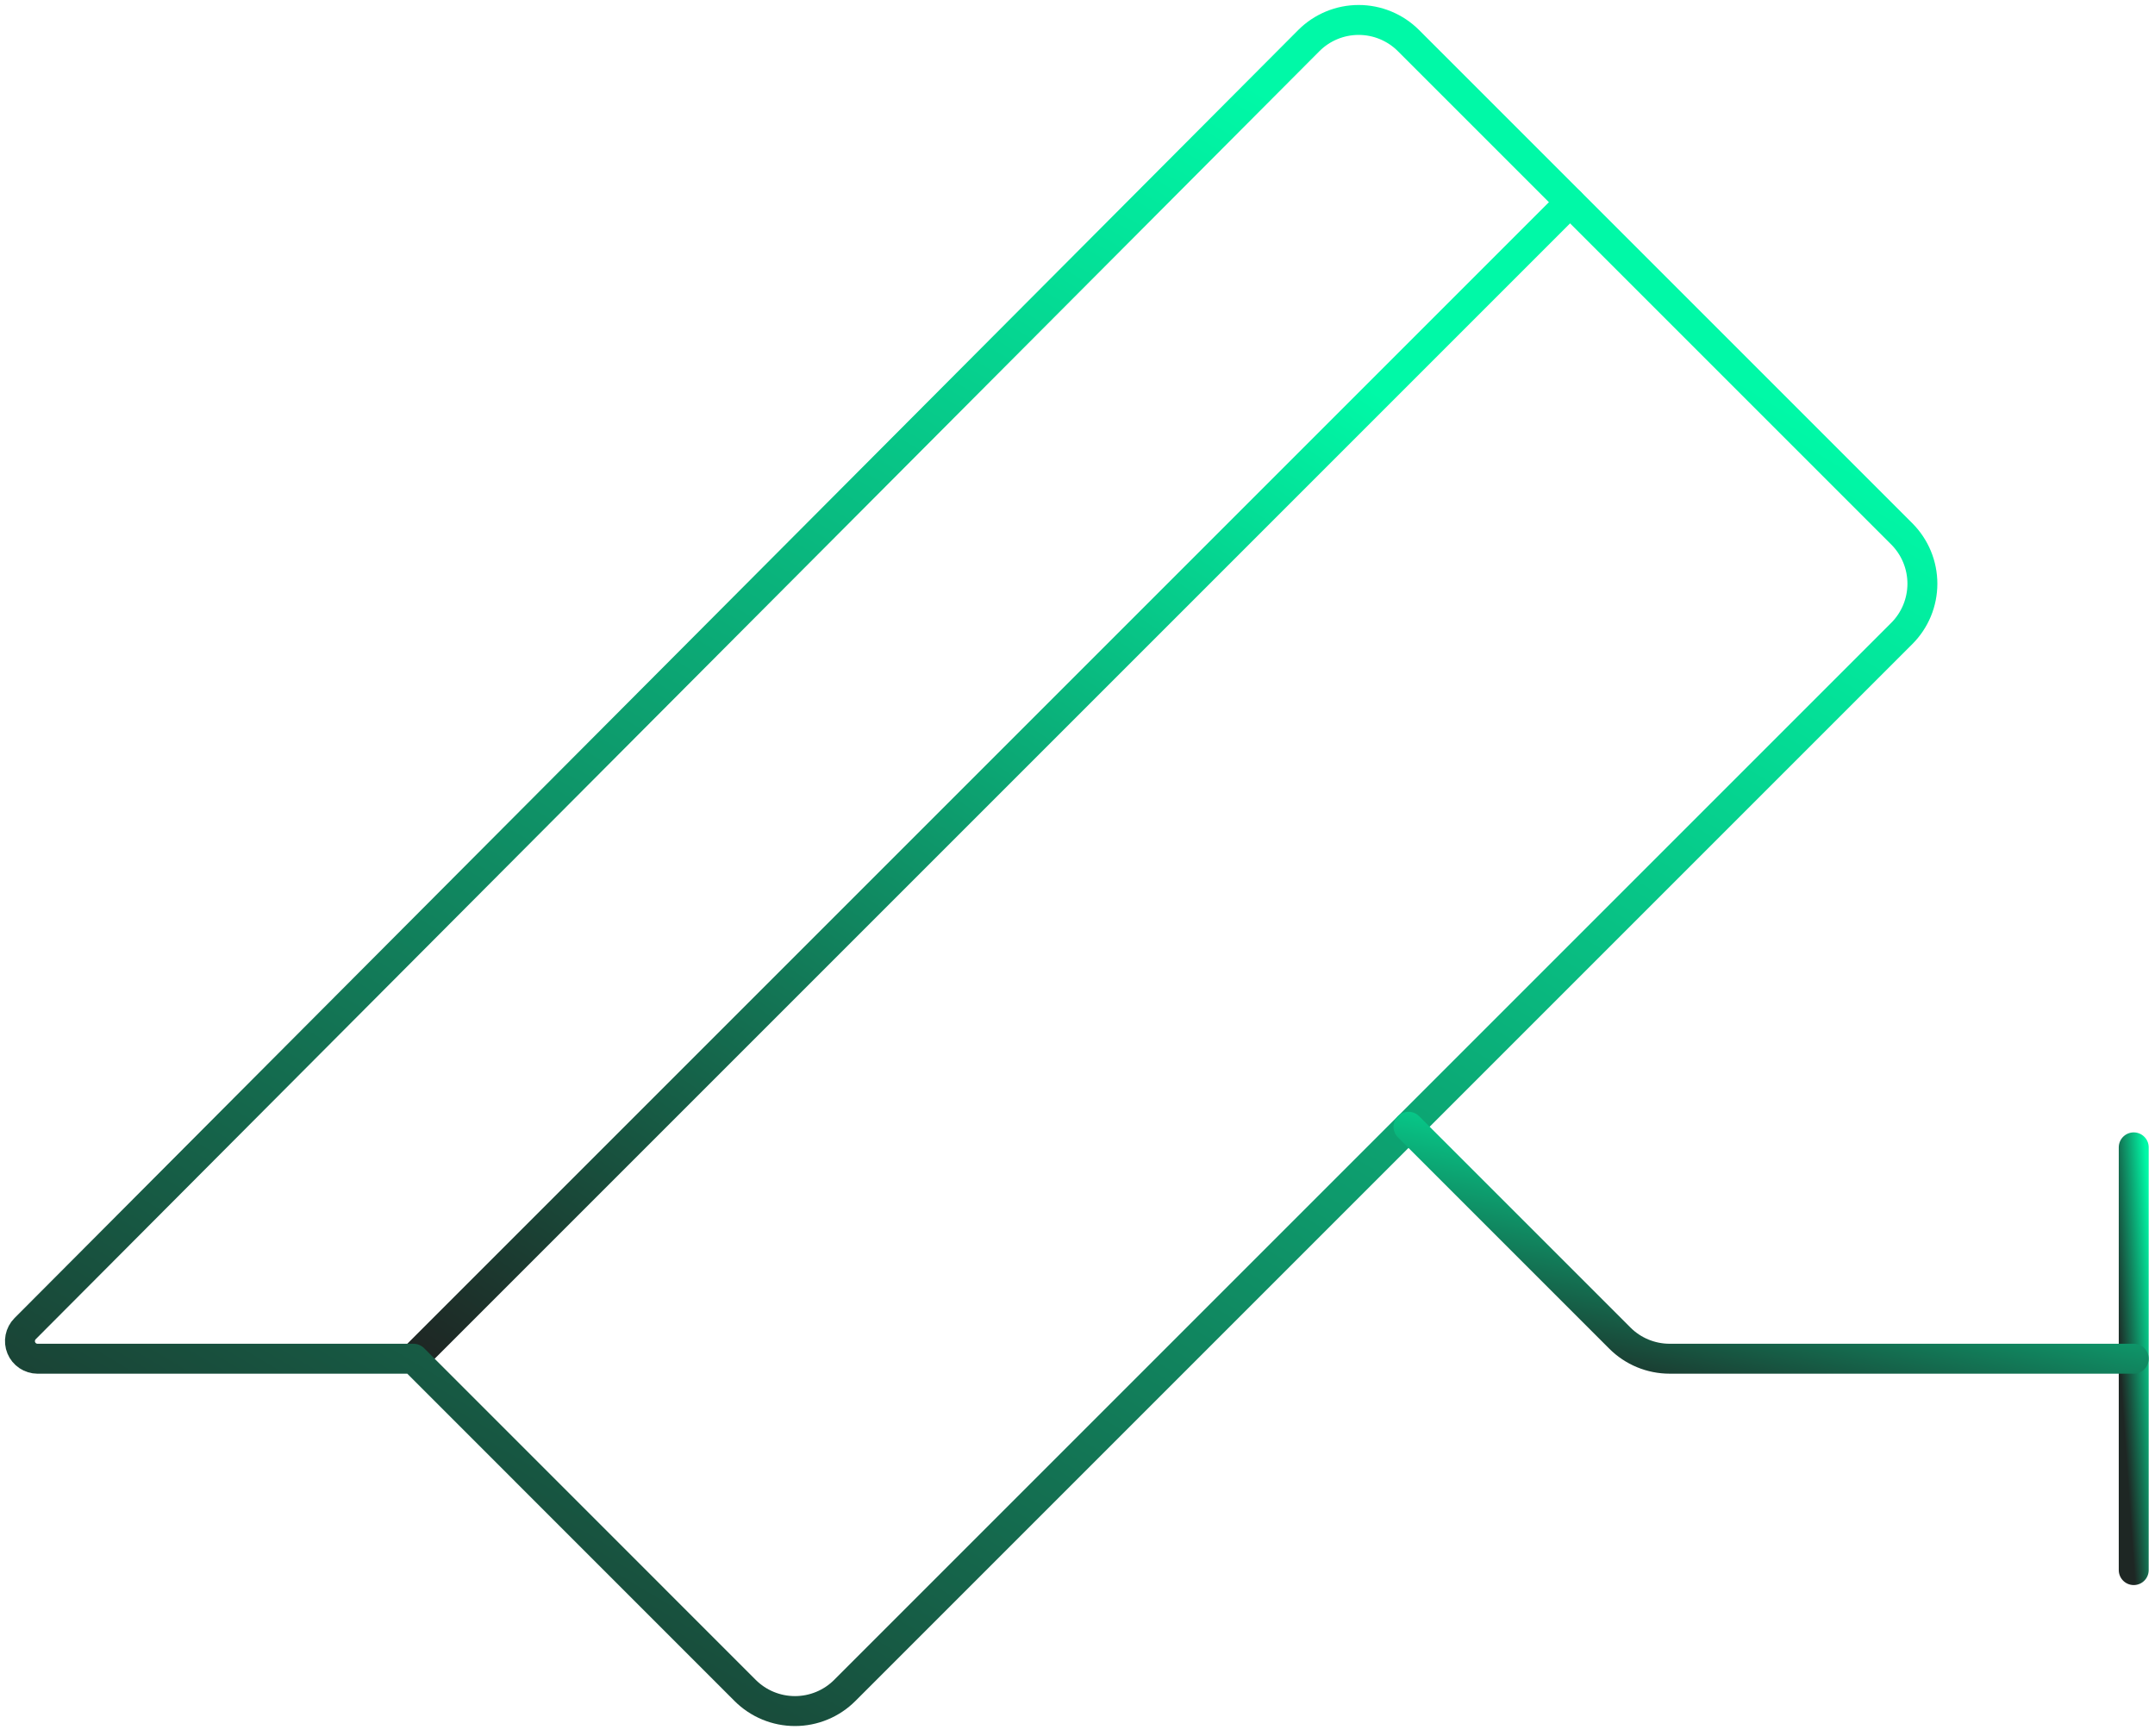 <svg width="108" height="87" viewBox="0 0 108 87" fill="none" xmlns="http://www.w3.org/2000/svg">
<path d="M106.934 57.503V78.69" stroke="url(#paint0_linear_1_242)" stroke-width="1.5" stroke-linecap="round" stroke-linejoin="round"/>
<path d="M78.684 10.136L20.723 68.097" stroke="url(#paint1_linear_1_242)" stroke-width="1.5" stroke-linecap="round" stroke-linejoin="round"/>
<path d="M1.257 66.591C1.134 66.715 1.051 66.872 1.017 67.043C0.983 67.213 1 67.39 1.067 67.551C1.133 67.712 1.246 67.85 1.391 67.947C1.535 68.044 1.705 68.096 1.879 68.097H20.723L37.342 84.72C37.67 85.048 38.059 85.309 38.488 85.486C38.916 85.664 39.376 85.755 39.84 85.755C40.304 85.755 40.764 85.664 41.192 85.486C41.621 85.309 42.01 85.048 42.338 84.72L95.307 31.751C95.635 31.423 95.896 31.034 96.074 30.605C96.251 30.176 96.343 29.717 96.343 29.253C96.343 28.789 96.251 28.329 96.074 27.901C95.896 27.472 95.635 27.082 95.307 26.754L70.588 2.036C70.26 1.707 69.871 1.447 69.442 1.269C69.014 1.091 68.554 1 68.09 1C67.626 1 67.166 1.091 66.738 1.269C66.309 1.447 65.92 1.707 65.592 2.036L1.257 66.591Z" stroke="url(#paint2_linear_1_242)" stroke-width="1.5" stroke-linecap="round" stroke-linejoin="round"/>
<path d="M70.588 56.47L81.182 67.064C81.843 67.725 82.74 68.096 83.676 68.096H106.933" stroke="url(#paint3_linear_1_242)" stroke-width="1.5" stroke-linecap="round" stroke-linejoin="round"/>
<defs>
<linearGradient id="paint0_linear_1_242" x1="107.596" y1="58.545" x2="105.556" y2="58.687" gradientUnits="userSpaceOnUse">
<stop stop-color="#00F9A7"/>
<stop offset="1" stop-color="#1E2724"/>
</linearGradient>
<linearGradient id="paint1_linear_1_242" x1="59.11" y1="12.986" x2="21.863" y2="68.097" gradientUnits="userSpaceOnUse">
<stop stop-color="#00F9A7"/>
<stop offset="1" stop-color="#1E2724"/>
</linearGradient>
<linearGradient id="paint2_linear_1_242" x1="64.145" y1="5.168" x2="12.319" y2="91.429" gradientUnits="userSpaceOnUse">
<stop stop-color="#00F9A7"/>
<stop offset="1" stop-color="#1E2724"/>
</linearGradient>
<linearGradient id="paint3_linear_1_242" x1="94.659" y1="57.041" x2="91.333" y2="72.427" gradientUnits="userSpaceOnUse">
<stop stop-color="#00F9A7"/>
<stop offset="1" stop-color="#1E2724"/>
</linearGradient>
</defs>
</svg>
